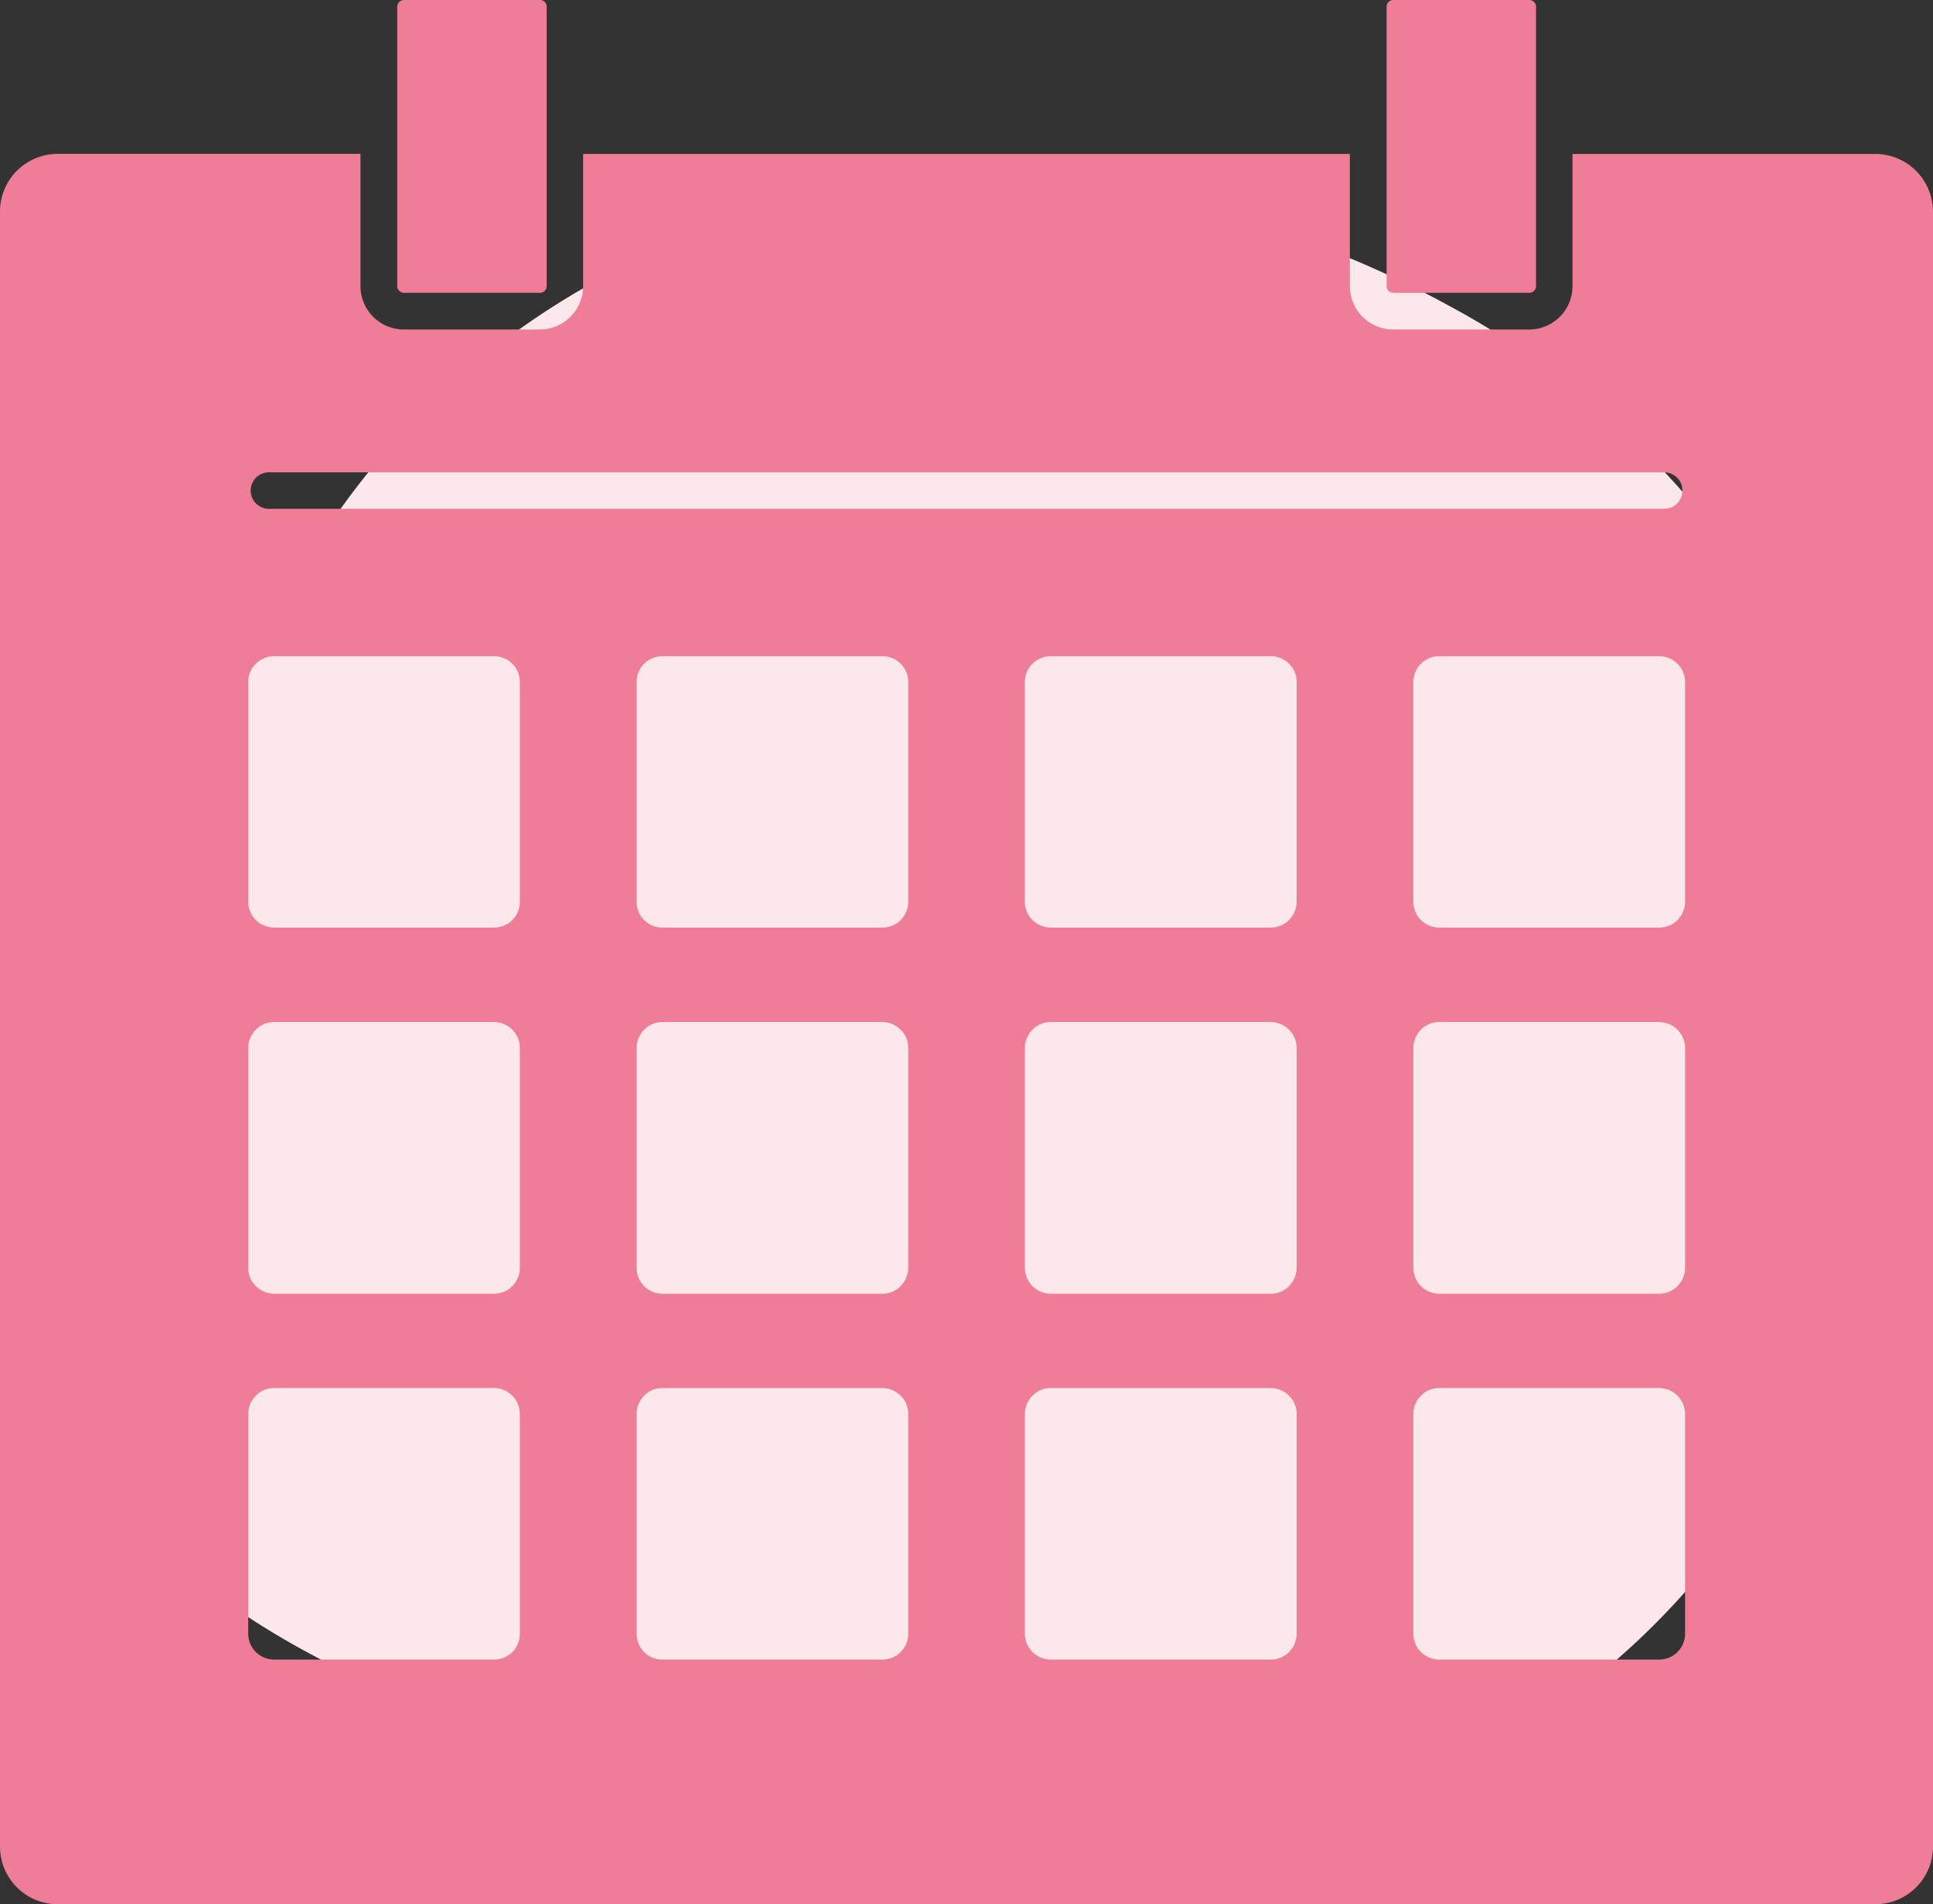 <svg xmlns="http://www.w3.org/2000/svg" width="121.787" height="120"><rect width="100%" height="100%" fill="#333333" stroke="none"/><g data-name="グループ 22"><g data-name="レイヤー 1"><path data-name="パス 42" d="M91.236 19.236a52.853 52.853 0 0121.442 71.786c-14.056 25.774-44.685 31.333-72.385 21.6-28.4-9.978-55.893-19.057-21.161-77.005C34.226 10.432 65.47 5.172 91.236 19.236z" fill="#fce7eb" fill-rule="evenodd"/></g><g data-name="レイヤー 1"><path data-name="パス 41" d="M22.713 9.694H3.639a3.676 3.676 0 00-2.574 1.065A3.637 3.637 0 000 13.333v103.028A3.636 3.636 0 003.639 120h114.509a3.635 3.635 0 003.639-3.639V13.343a3.676 3.676 0 00-1.065-2.574 3.637 3.637 0 00-2.574-1.069H99.074v8.333a2.731 2.731 0 01-2.731 2.731h-8.565a2.731 2.731 0 01-2.731-2.731V9.7H36.741v8.333a2.731 2.731 0 01-2.731 2.731h-8.566a2.731 2.731 0 01-2.731-2.731V9.7zM81.694 89.1a1.581 1.581 0 00-.481-1.148 1.635 1.635 0 00-1.148-.481H66.2a1.581 1.581 0 00-1.148.481 1.635 1.635 0 00-.481 1.148v13.861a1.628 1.628 0 001.63 1.62h13.864a1.61 1.61 0 001.148-.472 1.635 1.635 0 00.481-1.148V89.1zm-24.472 0a1.581 1.581 0 00-.481-1.148 1.635 1.635 0 00-1.148-.481H41.731a1.582 1.582 0 00-1.148.481 1.626 1.626 0 00-.472 1.148v13.861a1.612 1.612 0 001.62 1.62h13.862a1.61 1.61 0 001.148-.472 1.635 1.635 0 00.481-1.148V89.1zm-24.472 0a1.628 1.628 0 00-1.62-1.63H17.269a1.581 1.581 0 00-1.148.481 1.635 1.635 0 00-.481 1.148v13.861a1.628 1.628 0 001.63 1.62h13.86a1.612 1.612 0 001.62-1.62V89.1zm73.417 0a1.644 1.644 0 00-1.63-1.63H90.676a1.581 1.581 0 00-1.148.481 1.635 1.635 0 00-.481 1.148v13.861a1.628 1.628 0 001.63 1.62h13.861a1.61 1.61 0 001.148-.472 1.635 1.635 0 00.481-1.148V89.1zM32.75 66.037a1.628 1.628 0 00-1.62-1.63H17.269a1.581 1.581 0 00-1.148.481 1.635 1.635 0 00-.481 1.148V79.9a1.644 1.644 0 001.63 1.63h13.86a1.628 1.628 0 001.62-1.63V66.037zm48.944 0a1.581 1.581 0 00-.481-1.148 1.635 1.635 0 00-1.148-.481H66.2a1.581 1.581 0 00-1.148.481 1.635 1.635 0 00-.481 1.148V79.9a1.644 1.644 0 001.63 1.63h13.864a1.644 1.644 0 001.63-1.63V66.037zm-24.472 0a1.581 1.581 0 00-.481-1.148 1.635 1.635 0 00-1.148-.481H41.731a1.582 1.582 0 00-1.148.481 1.626 1.626 0 00-.472 1.148V79.9a1.61 1.61 0 00.472 1.148 1.635 1.635 0 001.148.481h13.862a1.644 1.644 0 001.63-1.63V66.037zm48.944 0a1.644 1.644 0 00-1.63-1.63h-13.86a1.581 1.581 0 00-1.148.481 1.635 1.635 0 00-.481 1.148V79.9a1.644 1.644 0 001.63 1.63h13.861a1.644 1.644 0 001.63-1.63V66.037zm0-23.065a1.628 1.628 0 00-1.63-1.62h-13.86a1.628 1.628 0 00-1.63 1.62v13.861a1.628 1.628 0 001.63 1.62h13.861a1.61 1.61 0 001.148-.472 1.635 1.635 0 00.481-1.148V42.972zm-48.944 0a1.581 1.581 0 00-.481-1.148 1.626 1.626 0 00-1.148-.472H41.731a1.65 1.65 0 00-1.148.472 1.626 1.626 0 00-.472 1.148v13.861a1.612 1.612 0 001.62 1.62h13.862a1.61 1.61 0 001.148-.472 1.635 1.635 0 00.481-1.148V42.972zm-24.472 0a1.65 1.65 0 00-.472-1.148 1.626 1.626 0 00-1.148-.472H17.269a1.65 1.65 0 00-1.148.472 1.619 1.619 0 00-.481 1.148v13.861a1.628 1.628 0 001.63 1.62h13.86a1.612 1.612 0 001.62-1.62V42.972zm48.944 0a1.582 1.582 0 00-.481-1.148 1.626 1.626 0 00-1.148-.472H66.2a1.628 1.628 0 00-1.63 1.62v13.861a1.628 1.628 0 001.63 1.62h13.865a1.61 1.61 0 001.148-.472 1.635 1.635 0 00.481-1.148V42.972zm-64.75-10.907h87.907a1.15 1.15 0 000-2.3H16.944a1.15 1.15 0 100 2.3zM96.778.426v17.6a.425.425 0 01-.426.426h-8.565a.425.425 0 01-.426-.426V.426A.425.425 0 0187.787 0h8.565a.425.425 0 01.426.426zm-62.333 0v17.6a.425.425 0 01-.426.426h-8.565a.425.425 0 01-.426-.426V.426A.425.425 0 0125.454 0h8.565a.425.425 0 01.426.426z" fill="#f07d97" fill-rule="evenodd"/></g></g></svg>